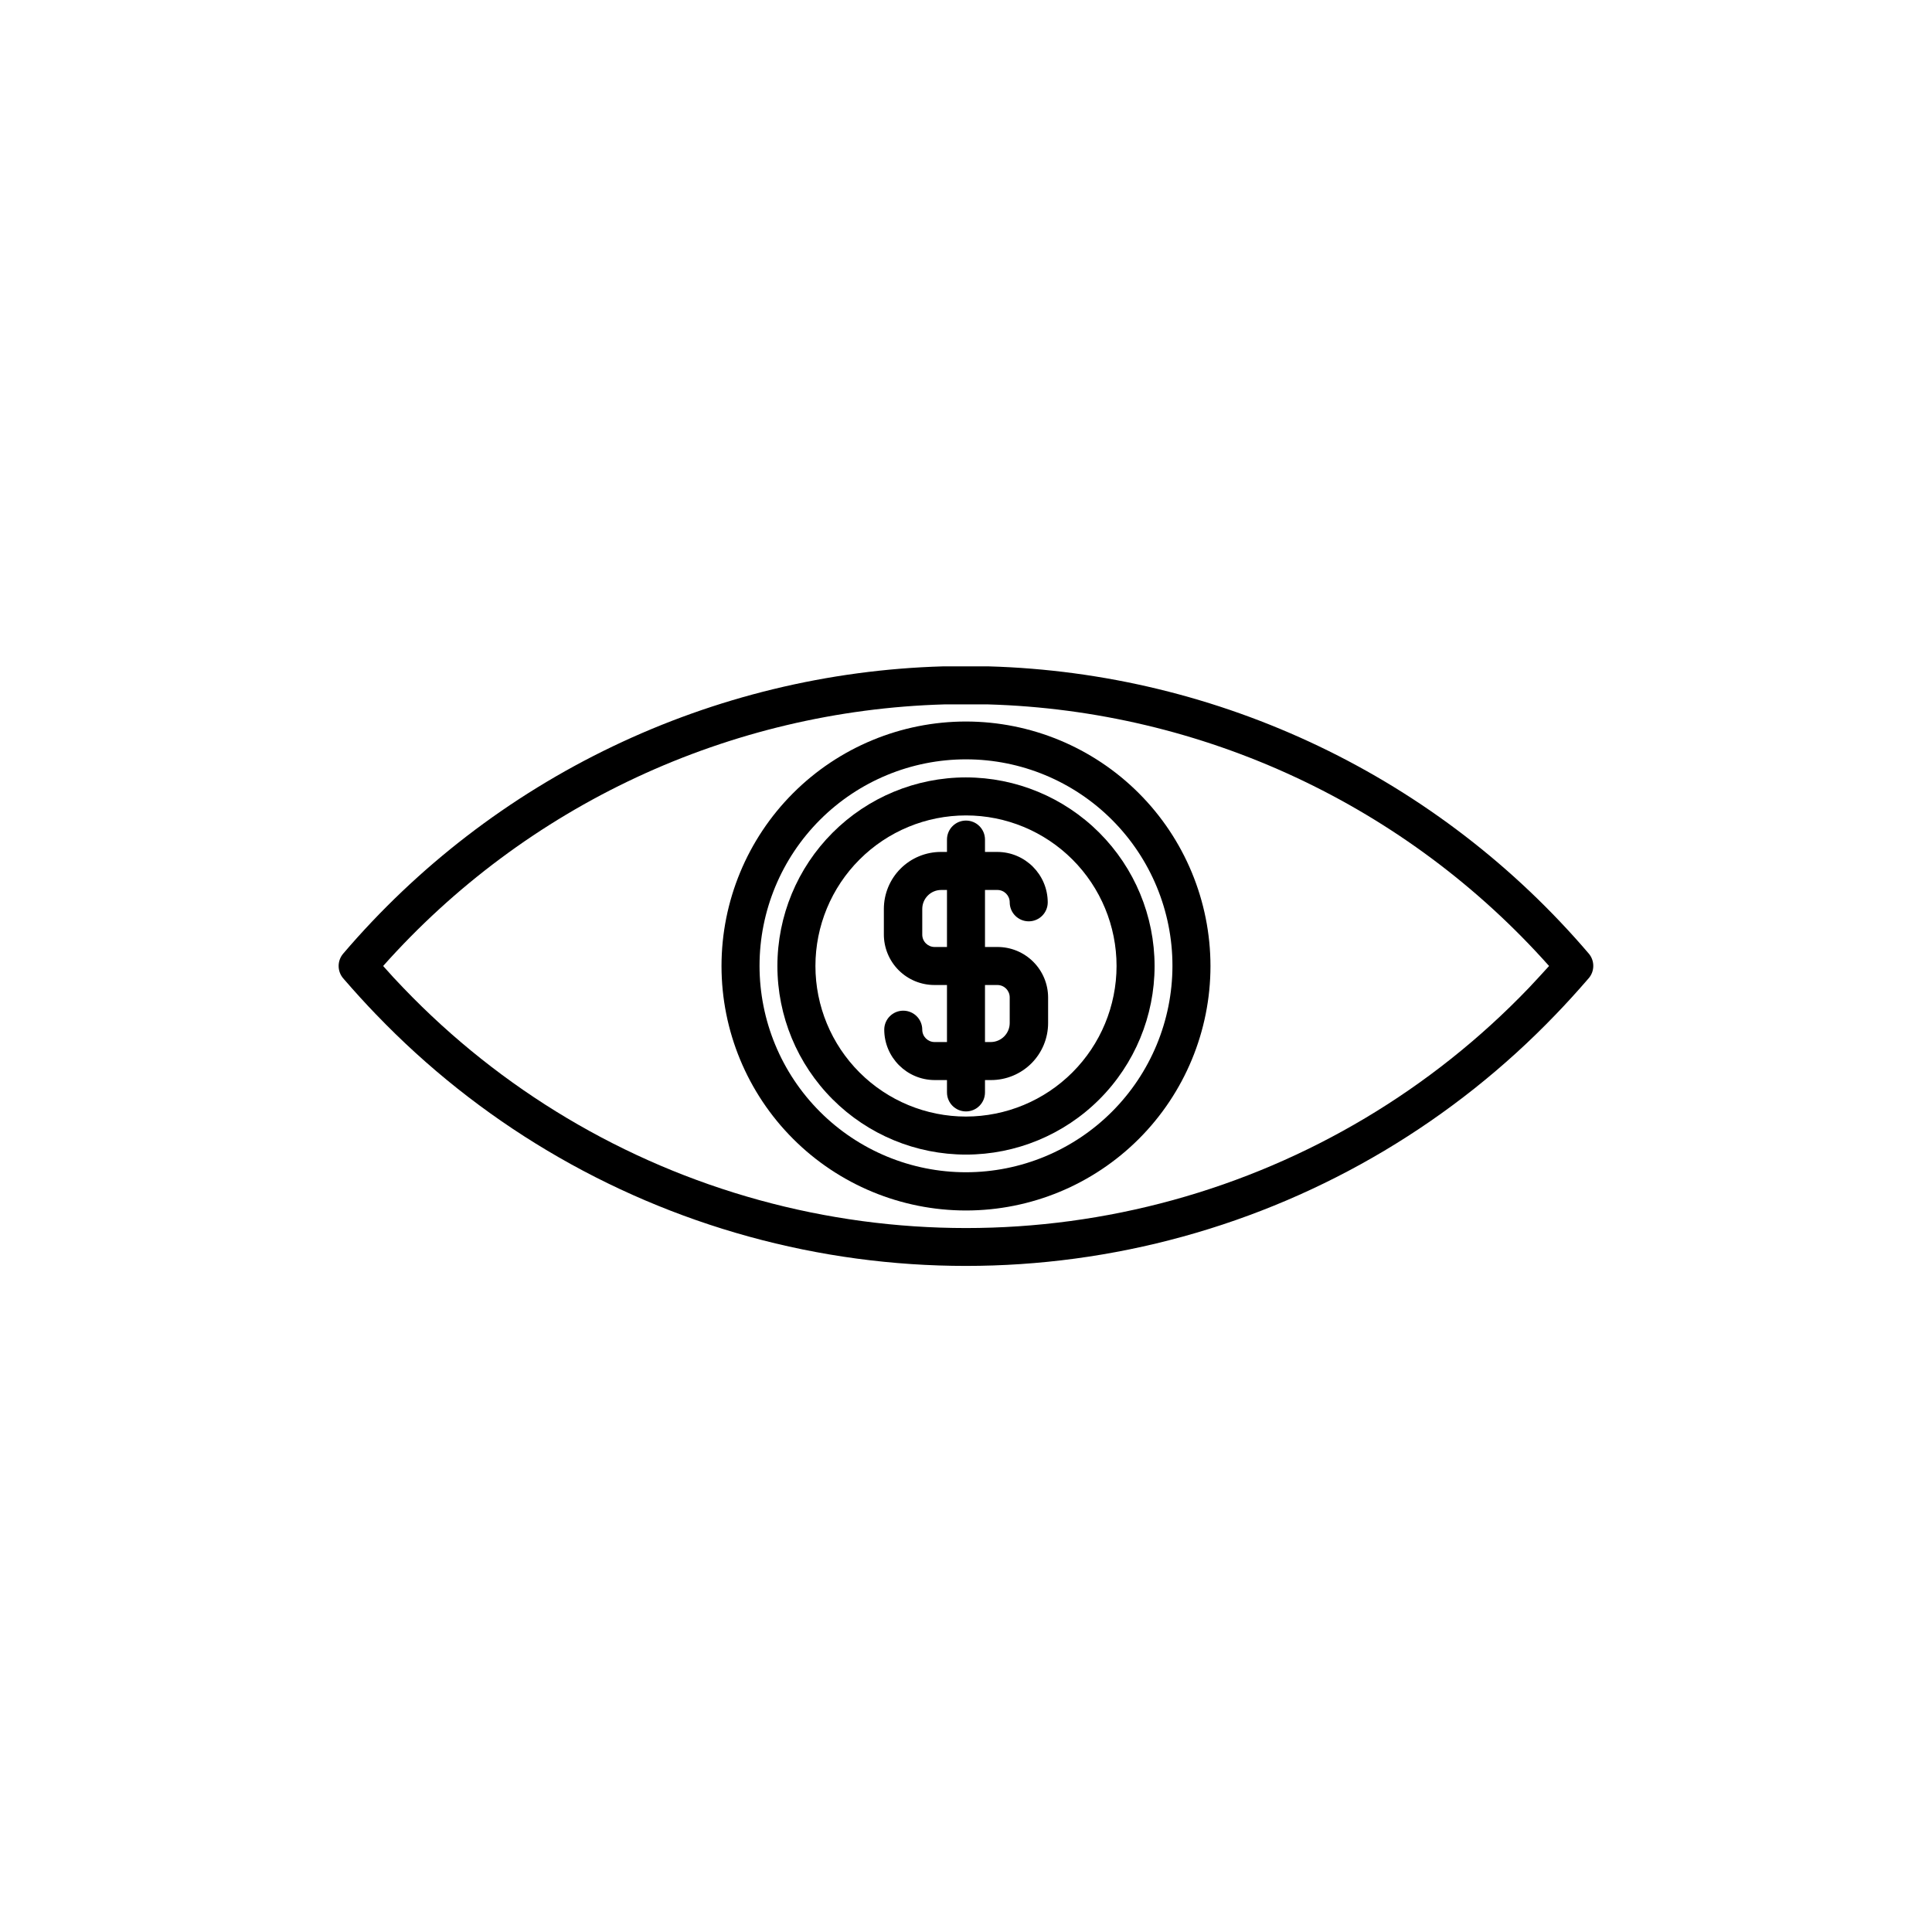 <?xml version="1.0" encoding="UTF-8"?>
<!-- Uploaded to: ICON Repo, www.svgrepo.com, Generator: ICON Repo Mixer Tools -->
<svg fill="#000000" width="800px" height="800px" version="1.1" viewBox="144 144 512 512" xmlns="http://www.w3.org/2000/svg">
 <g>
  <path d="m400 335.21c-17.184 0-33.664 6.828-45.816 18.977-12.148 12.152-18.977 28.633-18.977 45.816s6.828 33.66 18.977 45.812c12.152 12.148 28.633 18.977 45.816 18.977s33.66-6.828 45.812-18.977c12.148-12.152 18.977-28.629 18.977-45.812-0.016-17.18-6.844-33.652-18.992-45.801-12.148-12.148-28.617-18.977-45.797-18.992zm0 119.45c-14.516 0-28.434-5.766-38.695-16.031-10.262-10.262-16.023-24.184-16.02-38.699 0.004-14.512 5.773-28.43 16.043-38.688 10.266-10.258 24.191-16.016 38.703-16.008 14.516 0.008 28.43 5.785 38.684 16.055 10.258 10.27 16.012 24.195 15.996 38.711-0.023 14.496-5.801 28.395-16.055 38.641-10.258 10.246-24.16 16.008-38.656 16.02z"/>
  <path d="m565.05 396.72c-19.711-23.094-44.047-41.801-71.434-54.914-27.387-13.113-57.219-20.34-87.57-21.211h-12.191c-30.336 0.883-60.148 8.113-87.516 21.227-27.371 13.113-51.688 31.812-71.387 54.898-1.613 1.887-1.613 4.664 0 6.551 3.223 3.727 5.996 6.75 8.715 9.574l0.004-0.004c27.027 28.168 61.164 48.508 98.801 58.867 37.637 10.363 77.371 10.363 115.01 0 37.637-10.359 71.773-30.699 98.805-58.867 2.719-2.82 5.492-5.844 8.715-9.574v0.004c1.629-1.875 1.648-4.652 0.051-6.551zm-15.973 9.168v0.004c-25.77 26.859-58.324 46.258-94.215 56.141-35.891 9.883-73.781 9.883-109.67 0-35.891-9.883-68.445-29.281-94.215-56.141-1.762-1.812-3.527-3.727-5.441-5.894 18.754-21.07 41.613-38.09 67.18-50.012 25.566-11.918 53.297-18.492 81.492-19.312h11.688 0.004c28.188 0.824 55.91 7.398 81.465 19.32 25.559 11.922 48.41 28.938 67.156 50.004-1.914 2.113-3.727 4.078-5.441 5.894z"/>
  <path d="m400 350.02c-13.258 0-25.969 5.266-35.34 14.641-9.375 9.371-14.641 22.082-14.641 35.34 0 13.254 5.266 25.965 14.641 35.34 9.371 9.371 22.082 14.637 35.34 14.637 13.254 0 25.965-5.266 35.34-14.637 9.371-9.375 14.637-22.086 14.637-35.34-0.012-13.254-5.285-25.957-14.652-35.328-9.371-9.367-22.074-14.637-35.324-14.652zm0 89.879c-10.586 0-20.734-4.203-28.215-11.684-7.484-7.484-11.688-17.633-11.688-28.215 0-10.586 4.203-20.734 11.688-28.215 7.481-7.484 17.629-11.688 28.215-11.688 10.582 0 20.73 4.203 28.215 11.688 7.481 7.481 11.684 17.629 11.684 28.215-0.012 10.578-4.219 20.719-11.699 28.199s-17.621 11.688-28.199 11.699z"/>
  <path d="m408.31 379.85c1.809 0 3.273 1.465 3.273 3.273 0 2.781 2.254 5.039 5.039 5.039 2.781 0 5.039-2.258 5.039-5.039-0.031-7.363-5.992-13.324-13.352-13.352h-3.277v-3.273c0-2.785-2.254-5.039-5.035-5.039-2.785 0-5.039 2.254-5.039 5.039v3.273h-1.613c-4.008 0-7.852 1.594-10.688 4.426-2.832 2.836-4.426 6.68-4.426 10.688v6.652c-0.027 3.578 1.379 7.023 3.906 9.559s5.965 3.957 9.547 3.941h3.273v15.113h-3.273v0.004c-1.809 0-3.277-1.469-3.277-3.277 0-2.781-2.254-5.035-5.039-5.035-2.781 0-5.035 2.254-5.035 5.035 0.027 7.363 5.988 13.324 13.352 13.352h3.273v3.273c0 2.785 2.254 5.039 5.039 5.039 2.781 0 5.035-2.254 5.035-5.039v-3.273h1.613c4.008 0 7.852-1.594 10.688-4.426 2.836-2.836 4.426-6.68 4.426-10.688v-6.801c-0.012-3.555-1.438-6.957-3.961-9.461-2.519-2.504-5.934-3.906-9.488-3.891h-3.277v-15.113zm0 25.191v-0.004c1.809 0 3.273 1.469 3.273 3.277v6.801c0 1.336-0.531 2.617-1.477 3.562-0.945 0.945-2.227 1.477-3.562 1.477h-1.512v-15.117zm-13.352-10.078h-3.273c-1.809 0-3.277-1.465-3.277-3.273v-6.805c0-2.781 2.258-5.035 5.039-5.035h1.512z"/>
 </g>
</svg>